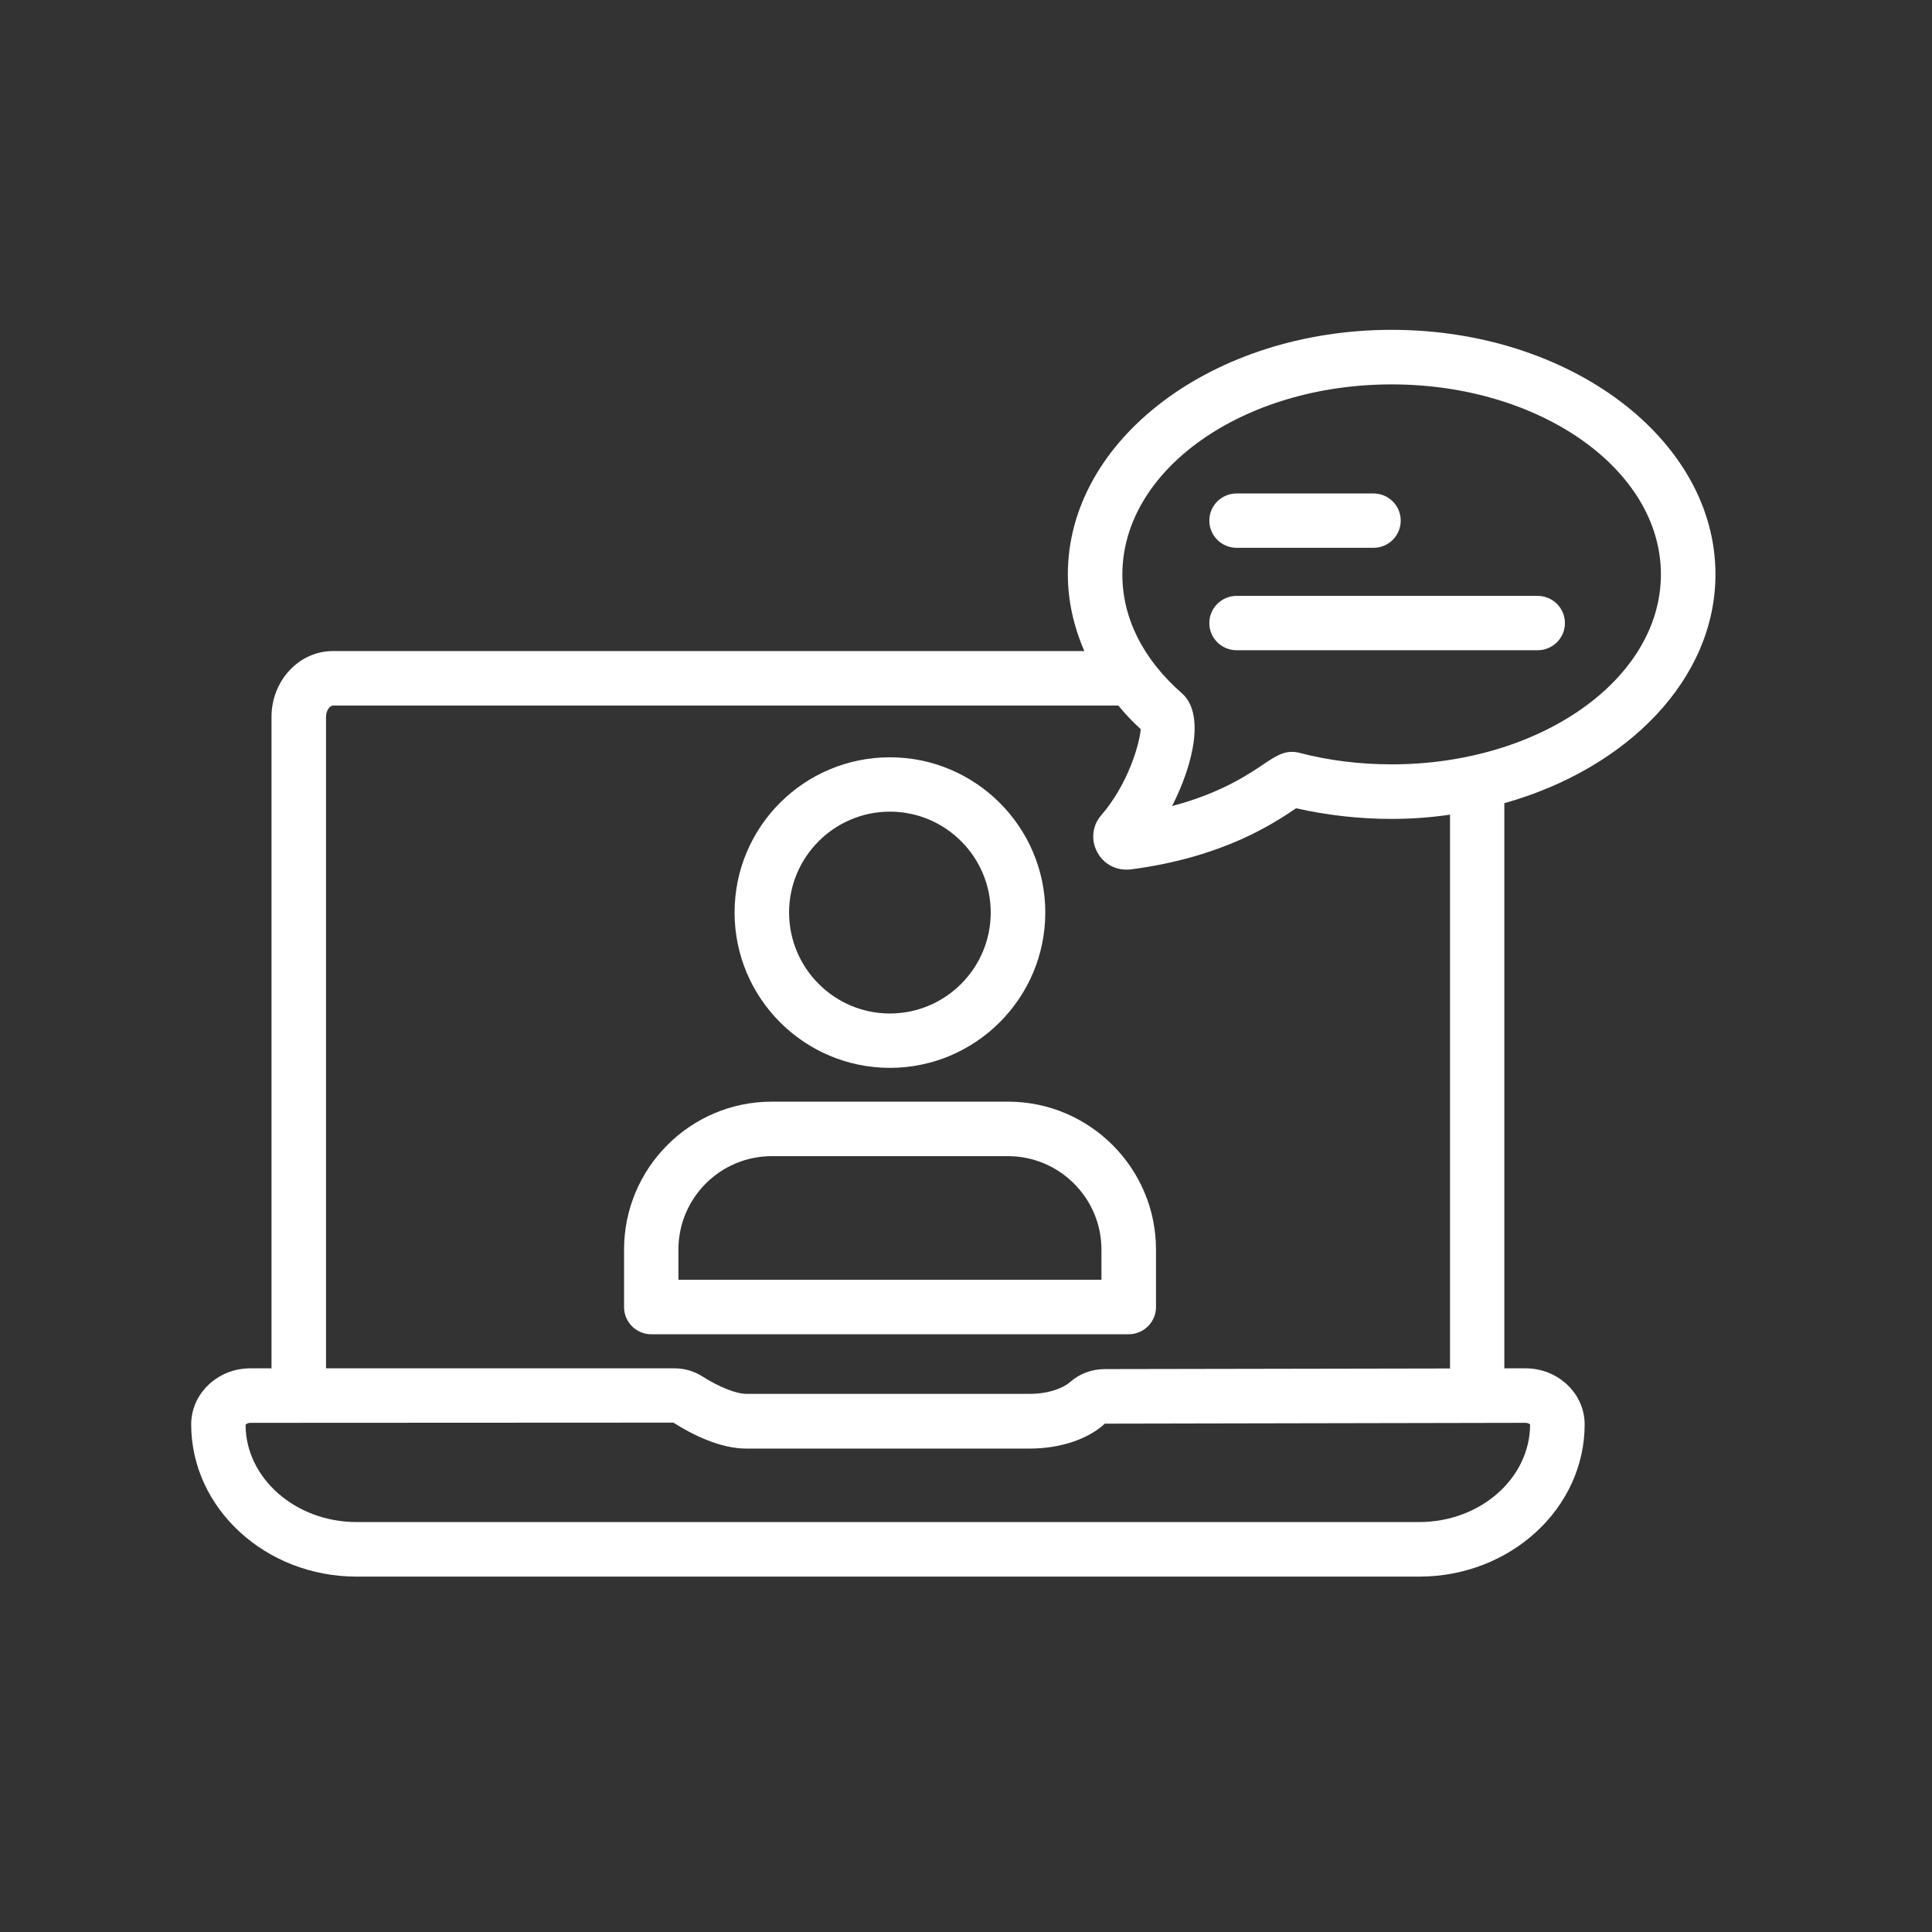 <svg xmlns="http://www.w3.org/2000/svg" xmlns:xlink="http://www.w3.org/1999/xlink" width="50" zoomAndPan="magnify" viewBox="0 0 37.5 37.5" height="50" preserveAspectRatio="xMidYMid meet" version="1.2"><rect x="0" y="0" width="37.5" height="37.5" fill="#333333" stroke="none"/><defs><clipPath id="196ade8ac0"><path d="M 3.699 6.402 L 33.305 6.402 L 33.305 30.828 L 3.699 30.828 Z M 3.699 6.402 "/></clipPath></defs><g id="a8f3247cc3"><path style=" stroke:none;fill-rule:nonzero;fill:#ffffff;fill-opacity:1;" d="M 17.273 20.727 C 15.609 20.727 14.258 19.375 14.258 17.711 C 14.258 16.047 15.609 14.699 17.273 14.699 C 18.934 14.699 20.289 16.051 20.289 17.711 C 20.289 19.375 18.934 20.727 17.273 20.727 Z M 17.273 15.754 C 16.195 15.754 15.316 16.633 15.316 17.711 C 15.316 18.793 16.195 19.672 17.273 19.672 C 18.352 19.672 19.23 18.793 19.23 17.711 C 19.23 16.633 18.352 15.754 17.273 15.754 Z M 17.273 15.754 "/><path style=" stroke:none;fill-rule:nonzero;fill:#ffffff;fill-opacity:1;" d="M 21.906 25.898 L 12.641 25.898 C 12.348 25.898 12.113 25.66 12.113 25.371 L 12.113 24.254 C 12.113 22.672 13.398 21.383 14.98 21.383 L 19.566 21.383 C 21.148 21.383 22.438 22.672 22.438 24.254 L 22.438 25.371 C 22.438 25.66 22.199 25.898 21.906 25.898 Z M 13.168 24.84 L 21.379 24.84 L 21.379 24.254 C 21.379 23.254 20.562 22.441 19.566 22.441 L 14.98 22.441 C 13.98 22.441 13.168 23.254 13.168 24.254 Z M 13.168 24.84 "/><g clip-rule="nonzero" clip-path="url(#196ade8ac0)"><path style=" stroke:none;fill-rule:nonzero;fill:#ffffff;fill-opacity:1;" d="M 33.297 11.148 C 33.297 8.531 30.477 6.402 27.012 6.402 C 23.547 6.402 20.727 8.531 20.727 11.148 C 20.727 11.66 20.84 12.16 21.047 12.637 L 6.461 12.637 C 5.805 12.637 5.27 13.211 5.27 13.914 L 5.27 26.559 L 4.859 26.559 C 4.227 26.559 3.711 27.047 3.711 27.648 C 3.711 29.273 5.152 30.602 6.922 30.602 L 27.547 30.602 C 29.316 30.602 30.758 29.277 30.758 27.648 C 30.758 27.047 30.242 26.559 29.609 26.559 L 29.199 26.559 L 29.199 15.59 C 31.586 14.918 33.297 13.184 33.297 11.148 Z M 27.012 7.461 C 29.891 7.461 32.238 9.113 32.238 11.148 C 32.238 13.184 29.895 14.836 27.012 14.836 C 26.398 14.836 25.793 14.762 25.223 14.613 C 24.957 14.543 24.77 14.672 24.551 14.816 C 24.25 15.02 23.703 15.395 22.75 15.645 C 23.176 14.812 23.383 13.844 22.941 13.457 C 22.184 12.793 21.785 11.996 21.785 11.152 C 21.785 9.113 24.129 7.461 27.012 7.461 Z M 29.609 27.617 C 29.664 27.617 29.695 27.645 29.699 27.648 C 29.699 28.691 28.734 29.543 27.547 29.543 L 6.922 29.543 C 5.734 29.543 4.77 28.691 4.766 27.656 C 4.773 27.645 4.805 27.617 4.859 27.617 L 13.07 27.613 C 13.434 27.844 13.973 28.117 14.488 28.117 L 19.984 28.117 C 20.578 28.117 21.121 27.934 21.445 27.633 Z M 28.141 26.562 L 21.449 26.574 C 21.191 26.574 20.953 26.664 20.773 26.824 C 20.656 26.93 20.375 27.055 19.984 27.055 L 14.488 27.055 C 14.293 27.055 13.965 26.926 13.637 26.719 C 13.473 26.613 13.285 26.559 13.09 26.559 L 6.328 26.559 L 6.328 13.914 C 6.328 13.781 6.41 13.695 6.461 13.695 L 21.707 13.695 C 21.84 13.855 21.98 14.008 22.141 14.152 C 22.121 14.434 21.898 15.219 21.375 15.824 C 21.199 16.023 21.172 16.309 21.297 16.539 C 21.41 16.754 21.625 16.879 21.863 16.879 C 21.891 16.879 21.922 16.879 21.949 16.875 C 23.746 16.641 24.727 15.977 25.148 15.695 C 25.148 15.691 25.156 15.688 25.156 15.688 C 25.758 15.824 26.379 15.895 27.012 15.895 C 27.398 15.895 27.777 15.867 28.145 15.812 L 28.145 26.562 Z M 28.141 26.562 "/></g><path style=" stroke:none;fill-rule:nonzero;fill:#ffffff;fill-opacity:1;" d="M 26.66 10.633 L 24.004 10.633 C 23.711 10.633 23.473 10.398 23.473 10.105 C 23.473 9.812 23.711 9.578 24.004 9.578 L 26.66 9.578 C 26.949 9.578 27.188 9.812 27.188 10.105 C 27.188 10.398 26.949 10.633 26.66 10.633 Z M 26.66 10.633 "/><path style=" stroke:none;fill-rule:nonzero;fill:#ffffff;fill-opacity:1;" d="M 29.844 12.621 L 24.004 12.621 C 23.711 12.621 23.473 12.387 23.473 12.094 C 23.473 11.801 23.711 11.566 24.004 11.566 L 29.844 11.566 C 30.137 11.566 30.375 11.801 30.375 12.094 C 30.375 12.387 30.137 12.621 29.844 12.621 Z M 29.844 12.621 "/></g></svg>
